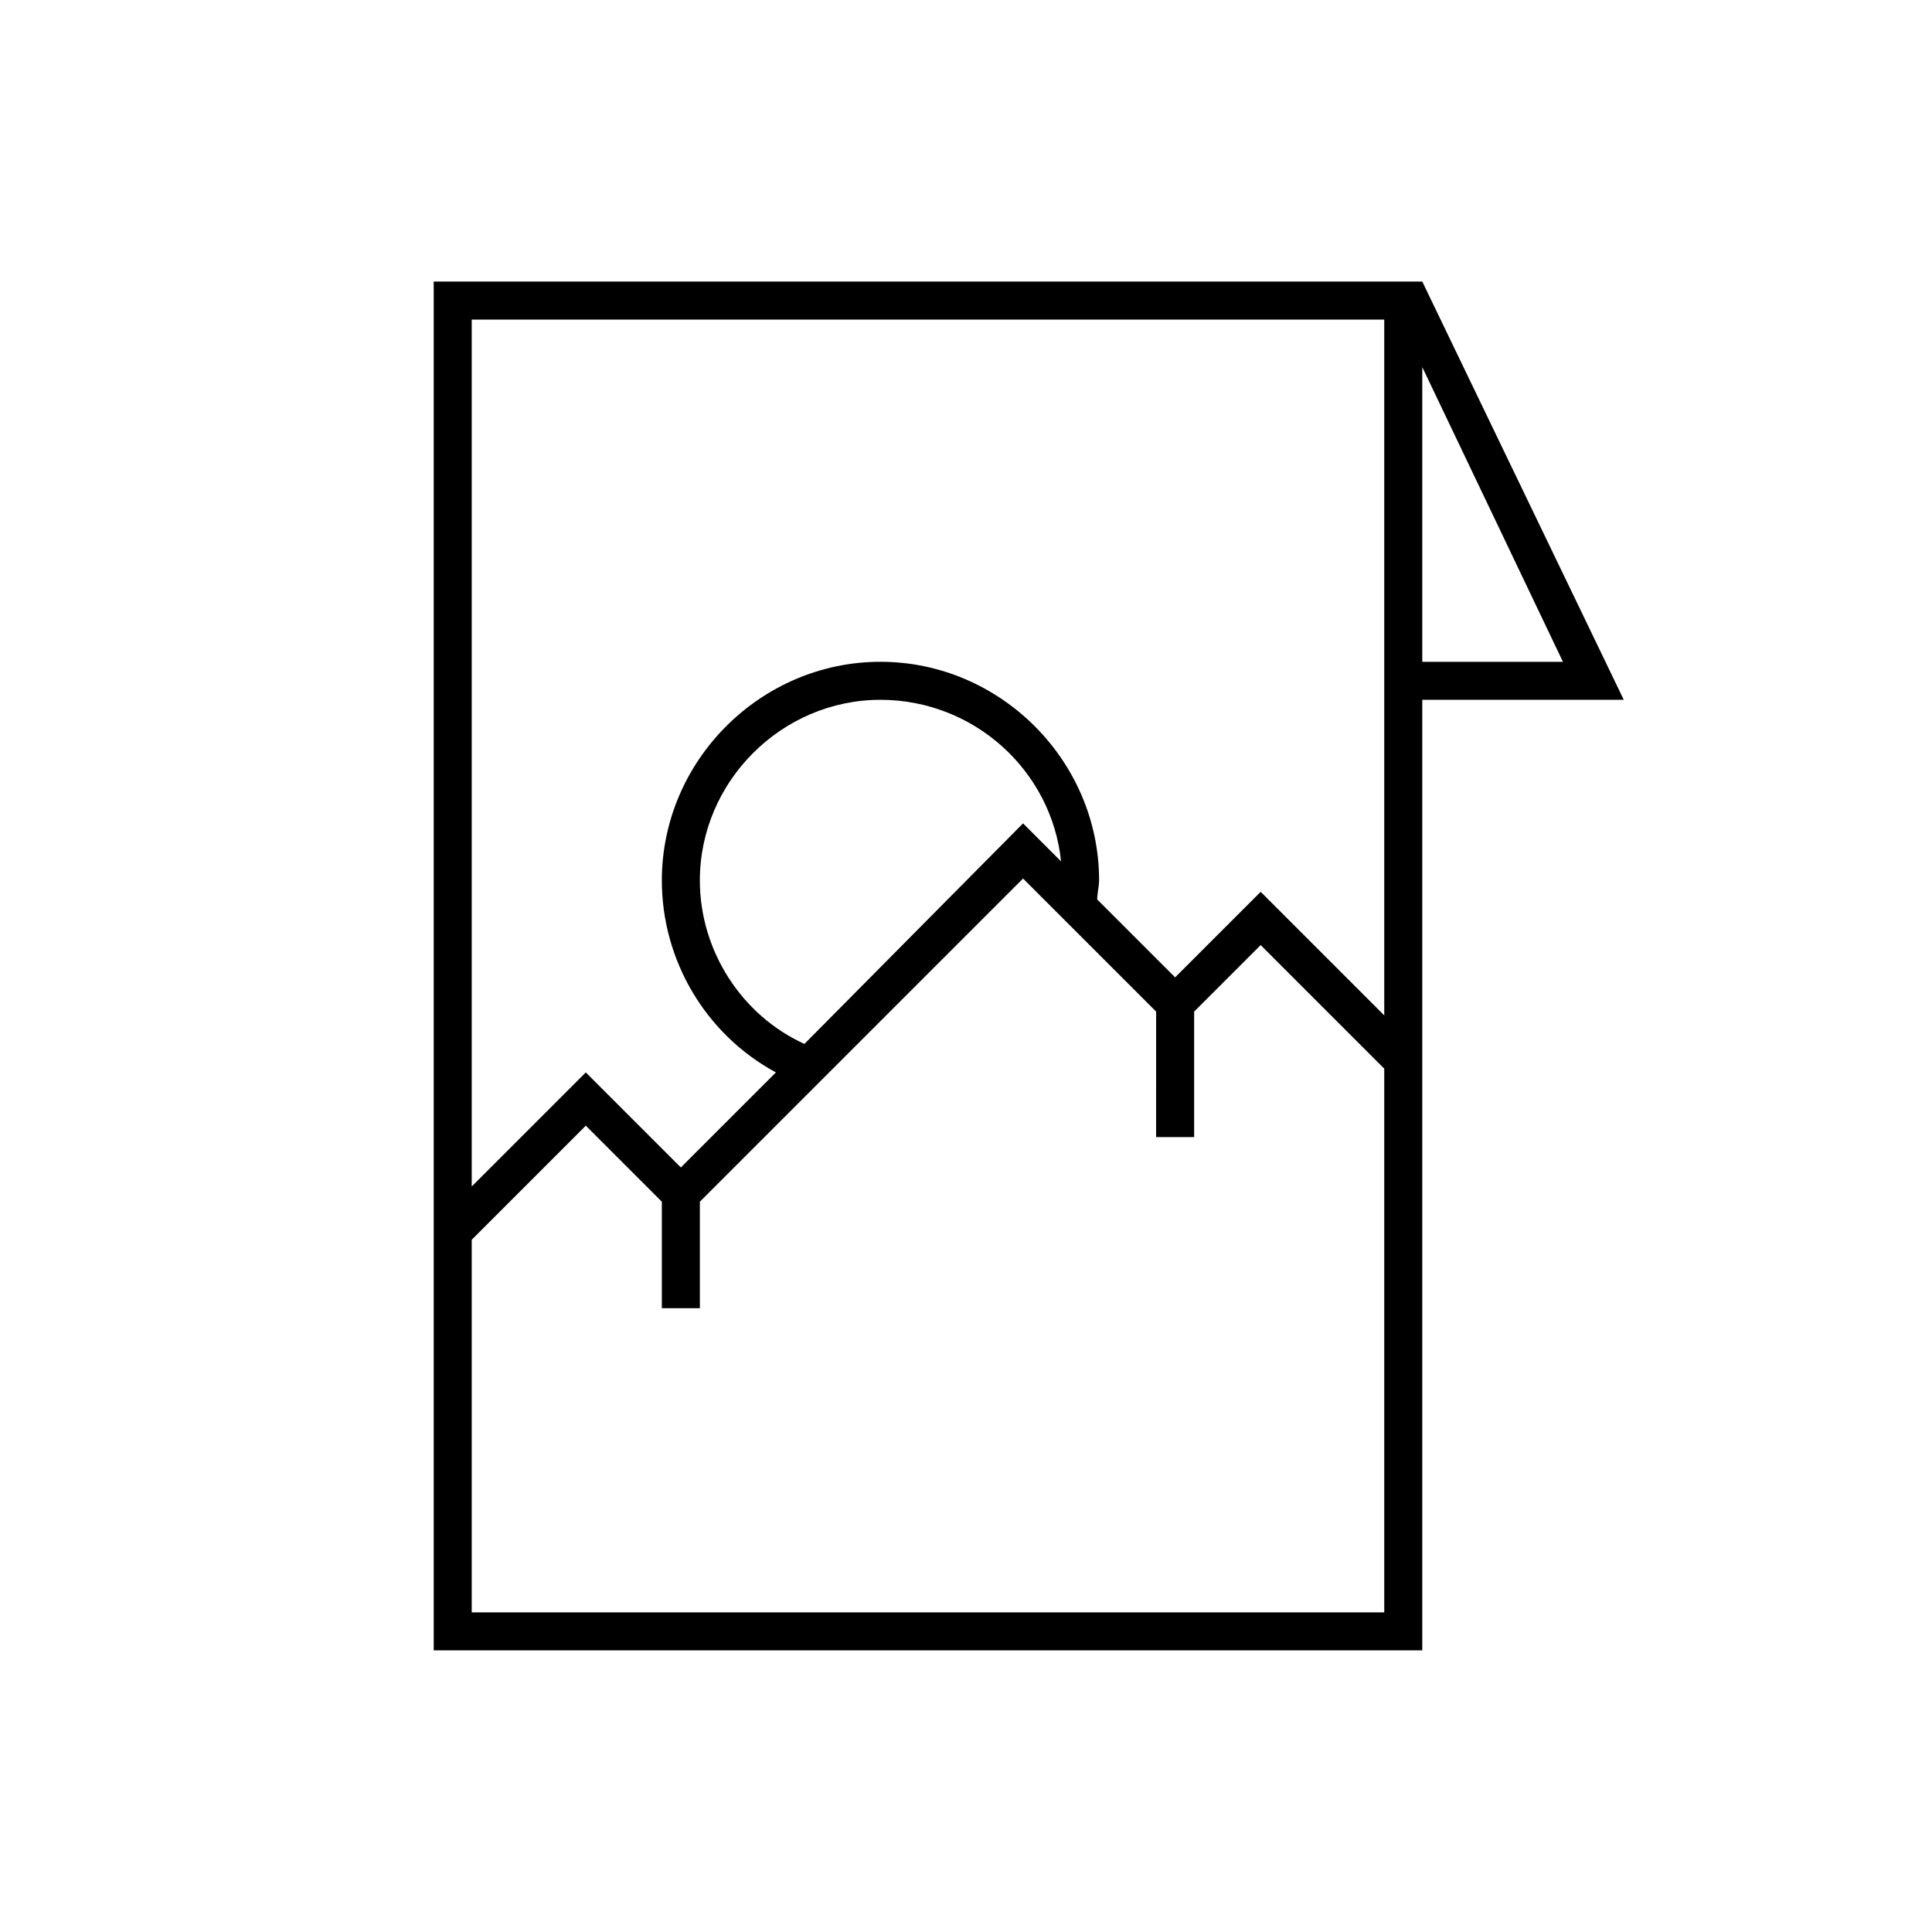 <?xml version="1.0" encoding="UTF-8"?>
<!-- Uploaded to: ICON Repo, www.svgrepo.com, Generator: ICON Repo Mixer Tools -->
<svg fill="#000000" width="800px" height="800px" version="1.1" viewBox="144 144 512 512" xmlns="http://www.w3.org/2000/svg">
 <path d="m574.32 329.46-53.402-110.84h-261.98v362.74h261.98v-251.91zm-16.121-10.074h-37.281v-78.094zm-47.359-90.688v184.39l-32.746-32.746-22.672 22.668-20.656-20.656c0-1.512 0.504-3.527 0.504-5.039 0-31.738-26.199-57.934-57.938-57.934-31.742 0-57.938 26.195-57.938 57.938 0 21.16 11.586 40.809 30.23 50.883l-25.191 25.191-25.191-25.191-30.23 30.23v-229.74zm-153.66 191.95c-16.625-7.559-27.711-24.688-27.711-43.328 0-26.199 21.664-47.863 47.863-47.863 24.688 0 45.344 18.641 47.863 42.824l-10.078-10.078zm-88.168 150.64v-98.746l30.23-30.23 20.152 20.152v28.215h10.078v-28.215l85.648-85.648 35.266 35.266-0.004 33.254h10.078v-33.25l17.633-17.633 32.746 32.746v144.09z"/>
</svg>